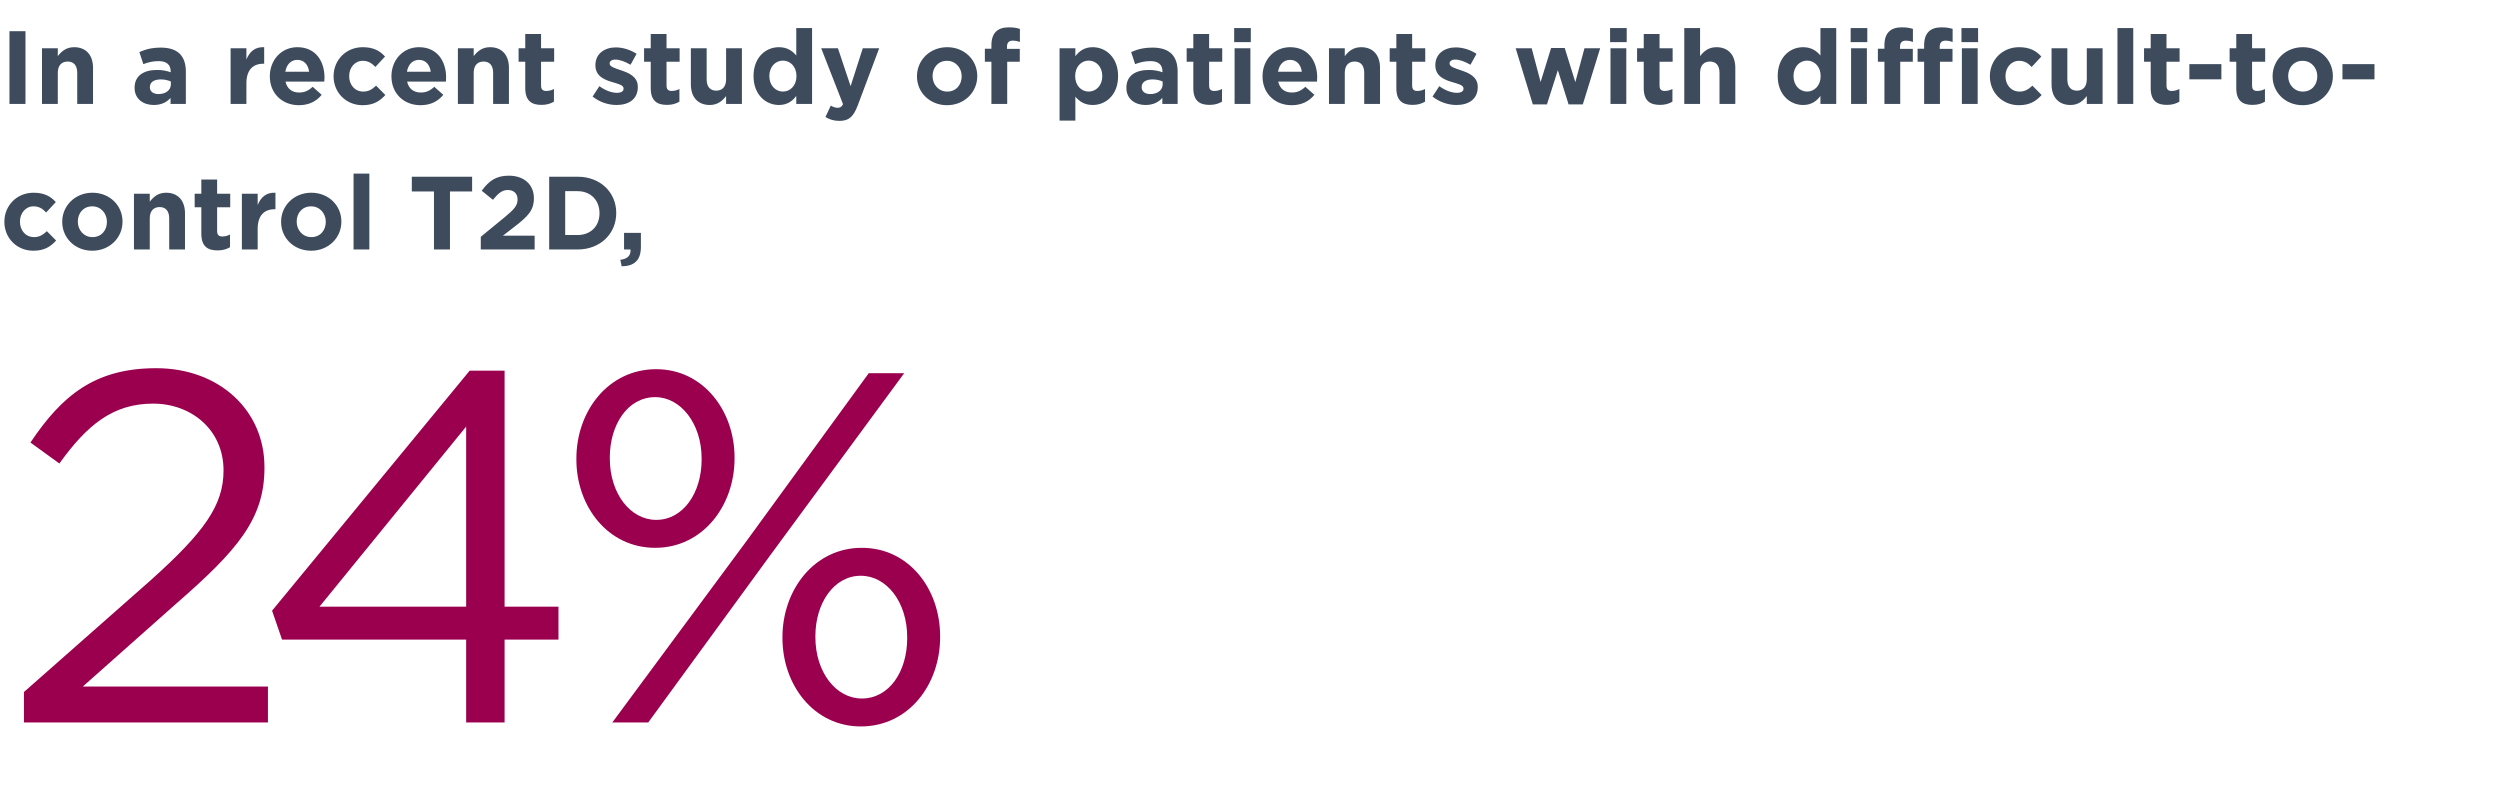 <svg width="481" height="152" viewBox="0 0 481 152" fill="none" xmlns="http://www.w3.org/2000/svg">
<path d="M1.82 20V6H4.9V20H1.82ZM8.079 20V9.28H11.119V10.8C11.819 9.9 12.719 9.08 14.259 9.08C16.559 9.08 17.899 10.6 17.899 13.06V20H14.859V14.02C14.859 12.58 14.179 11.84 13.019 11.84C11.859 11.84 11.119 12.58 11.119 14.02V20H8.079ZM29.576 20.2C27.556 20.2 25.896 19.04 25.896 16.92V16.88C25.896 14.54 27.676 13.46 30.216 13.46C31.296 13.46 32.076 13.64 32.836 13.9V13.72C32.836 12.46 32.056 11.76 30.536 11.76C29.376 11.76 28.556 11.98 27.576 12.34L26.816 10.02C27.996 9.5 29.156 9.16 30.976 9.16C32.636 9.16 33.836 9.6 34.596 10.36C35.396 11.16 35.756 12.34 35.756 13.78V20H32.816V18.84C32.076 19.66 31.056 20.2 29.576 20.2ZM30.496 18.1C31.916 18.1 32.876 17.32 32.876 16.22V15.68C32.356 15.44 31.676 15.28 30.936 15.28C29.636 15.28 28.836 15.8 28.836 16.76V16.8C28.836 17.62 29.516 18.1 30.496 18.1ZM44.368 20V9.28H47.408V11.44C48.028 9.96 49.028 9 50.828 9.08V12.26H50.668C48.648 12.26 47.408 13.48 47.408 16.04V20H44.368ZM57.514 20.24C54.294 20.24 51.914 17.98 51.914 14.7V14.66C51.914 11.6 54.094 9.08 57.214 9.08C60.794 9.08 62.434 11.86 62.434 14.9C62.434 15.14 62.414 15.42 62.394 15.7H54.934C55.234 17.08 56.194 17.8 57.554 17.8C58.574 17.8 59.314 17.48 60.154 16.7L61.894 18.24C60.894 19.48 59.454 20.24 57.514 20.24ZM54.894 13.8H59.474C59.294 12.44 58.494 11.52 57.214 11.52C55.954 11.52 55.134 12.42 54.894 13.8ZM69.76 20.24C66.54 20.24 64.18 17.76 64.18 14.7V14.66C64.18 11.6 66.52 9.08 69.8 9.08C71.82 9.08 73.08 9.76 74.08 10.88L72.22 12.88C71.54 12.16 70.86 11.7 69.78 11.7C68.26 11.7 67.18 13.04 67.18 14.62V14.66C67.18 16.3 68.24 17.62 69.9 17.62C70.92 17.62 71.62 17.18 72.36 16.48L74.14 18.28C73.1 19.42 71.9 20.24 69.76 20.24ZM80.913 20.24C77.693 20.24 75.313 17.98 75.313 14.7V14.66C75.313 11.6 77.493 9.08 80.613 9.08C84.193 9.08 85.833 11.86 85.833 14.9C85.833 15.14 85.813 15.42 85.793 15.7H78.333C78.633 17.08 79.593 17.8 80.953 17.8C81.973 17.8 82.713 17.48 83.553 16.7L85.293 18.24C84.293 19.48 82.853 20.24 80.913 20.24ZM78.293 13.8H82.873C82.693 12.44 81.893 11.52 80.613 11.52C79.353 11.52 78.533 12.42 78.293 13.8ZM88.098 20V9.28H91.138V10.8C91.838 9.9 92.738 9.08 94.278 9.08C96.578 9.08 97.918 10.6 97.918 13.06V20H94.878V14.02C94.878 12.58 94.198 11.84 93.038 11.84C91.878 11.84 91.138 12.58 91.138 14.02V20H88.098ZM104.179 20.18C102.319 20.18 101.059 19.44 101.059 16.96V11.88H99.779V9.28H101.059V6.54H104.099V9.28H106.619V11.88H104.099V16.46C104.099 17.16 104.399 17.5 105.079 17.5C105.639 17.5 106.139 17.36 106.579 17.12V19.56C105.939 19.94 105.199 20.18 104.179 20.18ZM118.616 20.2C117.116 20.2 115.436 19.7 114.016 18.58L115.316 16.58C116.476 17.42 117.696 17.86 118.696 17.86C119.576 17.86 119.976 17.54 119.976 17.06V17.02C119.976 16.36 118.936 16.14 117.756 15.78C116.256 15.34 114.556 14.64 114.556 12.56V12.52C114.556 10.34 116.316 9.12 118.476 9.12C119.836 9.12 121.316 9.58 122.476 10.36L121.316 12.46C120.256 11.84 119.196 11.46 118.416 11.46C117.676 11.46 117.296 11.78 117.296 12.2V12.24C117.296 12.84 118.316 13.12 119.476 13.52C120.976 14.02 122.716 14.74 122.716 16.7V16.74C122.716 19.12 120.936 20.2 118.616 20.2ZM128.32 20.18C126.46 20.18 125.2 19.44 125.2 16.96V11.88H123.92V9.28H125.2V6.54H128.24V9.28H130.76V11.88H128.24V16.46C128.24 17.16 128.54 17.5 129.22 17.5C129.78 17.5 130.28 17.36 130.72 17.12V19.56C130.08 19.94 129.34 20.18 128.32 20.18ZM136.561 20.2C134.261 20.2 132.921 18.68 132.921 16.22V9.28H135.961V15.26C135.961 16.7 136.641 17.44 137.801 17.44C138.961 17.44 139.701 16.7 139.701 15.26V9.28H142.741V20H139.701V18.48C139.001 19.38 138.101 20.2 136.561 20.2ZM149.862 20.2C147.362 20.2 144.982 18.24 144.982 14.66V14.62C144.982 11.04 147.322 9.08 149.862 9.08C151.482 9.08 152.482 9.82 153.202 10.68V5.4H156.242V20H153.202V18.46C152.462 19.46 151.442 20.2 149.862 20.2ZM150.642 17.62C152.062 17.62 153.242 16.44 153.242 14.66V14.62C153.242 12.84 152.062 11.66 150.642 11.66C149.222 11.66 148.022 12.82 148.022 14.62V14.66C148.022 16.44 149.222 17.62 150.642 17.62ZM163.658 16.58L165.998 9.28H169.158L165.038 20.26C164.218 22.44 163.338 23.26 161.518 23.26C160.418 23.26 159.598 22.98 158.818 22.52L159.838 20.32C160.238 20.56 160.738 20.74 161.138 20.74C161.658 20.74 161.938 20.58 162.198 20.04L157.998 9.28H161.218L163.658 16.58ZM182.206 20.24C178.886 20.24 176.426 17.78 176.426 14.7V14.66C176.426 11.58 178.906 9.08 182.246 9.08C185.566 9.08 188.026 11.54 188.026 14.62V14.66C188.026 17.74 185.546 20.24 182.206 20.24ZM182.246 17.62C183.986 17.62 185.026 16.28 185.026 14.7V14.66C185.026 13.08 183.886 11.7 182.206 11.7C180.466 11.7 179.426 13.04 179.426 14.62V14.66C179.426 16.24 180.566 17.62 182.246 17.62ZM190.747 20V11.88H189.487V9.38H190.747V8.7C190.747 7.52 191.047 6.66 191.607 6.1C192.167 5.54 192.987 5.26 194.067 5.26C195.027 5.26 195.667 5.38 196.227 5.56V8.08C195.787 7.92 195.367 7.82 194.847 7.82C194.147 7.82 193.747 8.18 193.747 8.98V9.4H196.207V11.88H193.787V20H190.747ZM203.86 23.2V9.28H206.9V10.82C207.64 9.82 208.66 9.08 210.24 9.08C212.74 9.08 215.12 11.04 215.12 14.62V14.66C215.12 18.24 212.78 20.2 210.24 20.2C208.62 20.2 207.62 19.46 206.9 18.6V23.2H203.86ZM209.46 17.62C210.88 17.62 212.08 16.46 212.08 14.66V14.62C212.08 12.84 210.88 11.66 209.46 11.66C208.04 11.66 206.86 12.84 206.86 14.62V14.66C206.86 16.44 208.04 17.62 209.46 17.62ZM220.396 20.2C218.376 20.2 216.716 19.04 216.716 16.92V16.88C216.716 14.54 218.496 13.46 221.036 13.46C222.116 13.46 222.896 13.64 223.656 13.9V13.72C223.656 12.46 222.876 11.76 221.356 11.76C220.196 11.76 219.376 11.98 218.396 12.34L217.636 10.02C218.816 9.5 219.976 9.16 221.796 9.16C223.456 9.16 224.656 9.6 225.416 10.36C226.216 11.16 226.576 12.34 226.576 13.78V20H223.636V18.84C222.896 19.66 221.876 20.2 220.396 20.2ZM221.316 18.1C222.736 18.1 223.696 17.32 223.696 16.22V15.68C223.176 15.44 222.496 15.28 221.756 15.28C220.456 15.28 219.656 15.8 219.656 16.76V16.8C219.656 17.62 220.336 18.1 221.316 18.1ZM232.714 20.18C230.854 20.18 229.594 19.44 229.594 16.96V11.88H228.314V9.28H229.594V6.54H232.634V9.28H235.154V11.88H232.634V16.46C232.634 17.16 232.934 17.5 233.614 17.5C234.174 17.5 234.674 17.36 235.114 17.12V19.56C234.474 19.94 233.734 20.18 232.714 20.18ZM237.455 8.1V5.4H240.655V8.1H237.455ZM237.535 20V9.28H240.575V20H237.535ZM248.51 20.24C245.29 20.24 242.91 17.98 242.91 14.7V14.66C242.91 11.6 245.09 9.08 248.21 9.08C251.79 9.08 253.43 11.86 253.43 14.9C253.43 15.14 253.41 15.42 253.39 15.7H245.93C246.23 17.08 247.19 17.8 248.55 17.8C249.57 17.8 250.31 17.48 251.15 16.7L252.89 18.24C251.89 19.48 250.45 20.24 248.51 20.24ZM245.89 13.8H250.47C250.29 12.44 249.49 11.52 248.21 11.52C246.95 11.52 246.13 12.42 245.89 13.8ZM255.696 20V9.28H258.736V10.8C259.436 9.9 260.336 9.08 261.876 9.08C264.176 9.08 265.516 10.6 265.516 13.06V20H262.476V14.02C262.476 12.58 261.796 11.84 260.636 11.84C259.476 11.84 258.736 12.58 258.736 14.02V20H255.696ZM271.777 20.18C269.917 20.18 268.657 19.44 268.657 16.96V11.88H267.377V9.28H268.657V6.54H271.697V9.28H274.217V11.88H271.697V16.46C271.697 17.16 271.997 17.5 272.677 17.5C273.237 17.5 273.737 17.36 274.177 17.12V19.56C273.537 19.94 272.797 20.18 271.777 20.18ZM280.218 20.2C278.718 20.2 277.038 19.7 275.618 18.58L276.918 16.58C278.078 17.42 279.298 17.86 280.298 17.86C281.178 17.86 281.578 17.54 281.578 17.06V17.02C281.578 16.36 280.538 16.14 279.358 15.78C277.858 15.34 276.158 14.64 276.158 12.56V12.52C276.158 10.34 277.918 9.12 280.078 9.12C281.438 9.12 282.918 9.58 284.078 10.36L282.918 12.46C281.858 11.84 280.798 11.46 280.018 11.46C279.278 11.46 278.898 11.78 278.898 12.2V12.24C278.898 12.84 279.918 13.12 281.078 13.52C282.578 14.02 284.318 14.74 284.318 16.7V16.74C284.318 19.12 282.538 20.2 280.218 20.2ZM294.913 20.08L291.613 9.28H294.693L296.413 15.78L298.433 9.24H301.053L303.093 15.8L304.853 9.28H307.873L304.533 20.08H301.793L299.733 13.5L297.633 20.08H294.913ZM309.779 8.1V5.4H312.979V8.1H309.779ZM309.859 20V9.28H312.899V20H309.859ZM319.375 20.18C317.515 20.18 316.255 19.44 316.255 16.96V11.88H314.975V9.28H316.255V6.54H319.295V9.28H321.815V11.88H319.295V16.46C319.295 17.16 319.595 17.5 320.275 17.5C320.835 17.5 321.335 17.36 321.775 17.12V19.56C321.135 19.94 320.395 20.18 319.375 20.18ZM324.055 20V5.4H327.095V10.8C327.795 9.9 328.695 9.08 330.235 9.08C332.535 9.08 333.875 10.6 333.875 13.06V20H330.835V14.02C330.835 12.58 330.155 11.84 328.995 11.84C327.835 11.84 327.095 12.58 327.095 14.02V20H324.055ZM346.912 20.2C344.412 20.2 342.032 18.24 342.032 14.66V14.62C342.032 11.04 344.372 9.08 346.912 9.08C348.532 9.08 349.532 9.82 350.252 10.68V5.4H353.292V20H350.252V18.46C349.512 19.46 348.492 20.2 346.912 20.2ZM347.692 17.62C349.112 17.62 350.292 16.44 350.292 14.66V14.62C350.292 12.84 349.112 11.66 347.692 11.66C346.272 11.66 345.072 12.82 345.072 14.62V14.66C345.072 16.44 346.272 17.62 347.692 17.62ZM356.068 8.1V5.4H359.268V8.1H356.068ZM356.148 20V9.28H359.188V20H356.148ZM370.204 20V11.88H368.944V9.38H370.204V8.7C370.204 7.52 370.504 6.66 371.064 6.1C371.624 5.54 372.444 5.26 373.524 5.26C374.484 5.26 375.124 5.38 375.684 5.56V8.08C375.244 7.92 374.824 7.82 374.304 7.82C373.604 7.82 373.204 8.18 373.204 8.98V9.4H375.664V11.88H373.244V20H370.204ZM362.564 20V11.88H361.304V9.38H362.564V8.7C362.564 7.52 362.864 6.66 363.424 6.1C363.984 5.54 364.804 5.26 365.884 5.26C366.844 5.26 367.484 5.38 368.044 5.56V8.08C367.604 7.92 367.184 7.82 366.664 7.82C365.964 7.82 365.564 8.18 365.564 8.98V9.4H368.024V11.88H365.604V20H362.564ZM377.464 20V9.28H380.504V20H377.464ZM377.384 8.1V5.4H380.584V8.1H377.384ZM388.432 20.24C385.212 20.24 382.852 17.76 382.852 14.7V14.66C382.852 11.6 385.192 9.08 388.472 9.08C390.492 9.08 391.752 9.76 392.752 10.88L390.892 12.88C390.212 12.16 389.532 11.7 388.452 11.7C386.932 11.7 385.852 13.04 385.852 14.62V14.66C385.852 16.3 386.912 17.62 388.572 17.62C389.592 17.62 390.292 17.18 391.032 16.48L392.812 18.28C391.772 19.42 390.572 20.24 388.432 20.24ZM398.358 20.2C396.058 20.2 394.718 18.68 394.718 16.22V9.28H397.758V15.26C397.758 16.7 398.438 17.44 399.598 17.44C400.758 17.44 401.498 16.7 401.498 15.26V9.28H404.538V20H401.498V18.48C400.798 19.38 399.898 20.2 398.358 20.2ZM407.398 20V5.4H410.438V20H407.398ZM416.914 20.18C415.054 20.18 413.794 19.44 413.794 16.96V11.88H412.514V9.28H413.794V6.54H416.834V9.28H419.354V11.88H416.834V16.46C416.834 17.16 417.134 17.5 417.814 17.5C418.374 17.5 418.874 17.36 419.314 17.12V19.56C418.674 19.94 417.934 20.18 416.914 20.18ZM421.234 15.26V12.34H427.394V15.26H421.234ZM433.378 20.18C431.518 20.18 430.258 19.44 430.258 16.96V11.88H428.978V9.28H430.258V6.54H433.298V9.28H435.818V11.88H433.298V16.46C433.298 17.16 433.598 17.5 434.278 17.5C434.838 17.5 435.338 17.36 435.778 17.12V19.56C435.138 19.94 434.398 20.18 433.378 20.18ZM443.026 20.24C439.706 20.24 437.246 17.78 437.246 14.7V14.66C437.246 11.58 439.726 9.08 443.066 9.08C446.386 9.08 448.846 11.54 448.846 14.62V14.66C448.846 17.74 446.366 20.24 443.026 20.24ZM443.066 17.62C444.806 17.62 445.846 16.28 445.846 14.7V14.66C445.846 13.08 444.706 11.7 443.026 11.7C441.286 11.7 440.246 13.04 440.246 14.62V14.66C440.246 16.24 441.386 17.62 443.066 17.62ZM450.688 15.26V12.34H456.848V15.26H450.688ZM6.42 48.24C3.2 48.24 0.84 45.76 0.84 42.7V42.66C0.84 39.6 3.18 37.08 6.46 37.08C8.48 37.08 9.74 37.76 10.74 38.88L8.88 40.88C8.2 40.16 7.52 39.7 6.44 39.7C4.92 39.7 3.84 41.04 3.84 42.62V42.66C3.84 44.3 4.9 45.62 6.56 45.62C7.58 45.62 8.28 45.18 9.02 44.48L10.8 46.28C9.76 47.42 8.56 48.24 6.42 48.24ZM17.753 48.24C14.433 48.24 11.973 45.78 11.973 42.7V42.66C11.973 39.58 14.453 37.08 17.793 37.08C21.113 37.08 23.573 39.54 23.573 42.62V42.66C23.573 45.74 21.093 48.24 17.753 48.24ZM17.793 45.62C19.533 45.62 20.573 44.28 20.573 42.7V42.66C20.573 41.08 19.433 39.7 17.753 39.7C16.013 39.7 14.973 41.04 14.973 42.62V42.66C14.973 44.24 16.113 45.62 17.793 45.62ZM25.774 48V37.28H28.814V38.8C29.514 37.9 30.414 37.08 31.954 37.08C34.254 37.08 35.594 38.6 35.594 41.06V48H32.554V42.02C32.554 40.58 31.874 39.84 30.714 39.84C29.554 39.84 28.814 40.58 28.814 42.02V48H25.774ZM41.855 48.18C39.995 48.18 38.735 47.44 38.735 44.96V39.88H37.455V37.28H38.735V34.54H41.775V37.28H44.295V39.88H41.775V44.46C41.775 45.16 42.075 45.5 42.755 45.5C43.315 45.5 43.815 45.36 44.255 45.12V47.56C43.615 47.94 42.875 48.18 41.855 48.18ZM46.536 48V37.28H49.576V39.44C50.196 37.96 51.196 37 52.996 37.08V40.26H52.836C50.816 40.26 49.576 41.48 49.576 44.04V48H46.536ZM59.862 48.24C56.542 48.24 54.082 45.78 54.082 42.7V42.66C54.082 39.58 56.562 37.08 59.902 37.08C63.222 37.08 65.682 39.54 65.682 42.62V42.66C65.682 45.74 63.202 48.24 59.862 48.24ZM59.902 45.62C61.642 45.62 62.682 44.28 62.682 42.7V42.66C62.682 41.08 61.542 39.7 59.862 39.7C58.122 39.7 57.082 41.04 57.082 42.62V42.66C57.082 44.24 58.222 45.62 59.902 45.62ZM68.023 48V33.4H71.063V48H68.023ZM83.495 48V36.84H79.235V34H90.835V36.84H86.575V48H83.495ZM92.503 48V45.56L97.163 41.74C98.903 40.3 99.583 39.54 99.583 38.38C99.583 37.2 98.803 36.56 97.703 36.56C96.623 36.56 95.883 37.16 94.843 38.44L92.683 36.7C94.063 34.82 95.403 33.8 97.903 33.8C100.803 33.8 102.723 35.5 102.723 38.12V38.16C102.723 40.5 101.523 41.66 99.043 43.58L96.763 45.34H102.863V48H92.503ZM105.664 48V34H111.124C115.524 34 118.564 37.02 118.564 40.96V41C118.564 44.94 115.524 48 111.124 48H105.664ZM111.124 36.78H108.744V45.22H111.124C113.644 45.22 115.344 43.52 115.344 41.04V41C115.344 38.52 113.644 36.78 111.124 36.78ZM119.608 51.24L119.348 49.98C120.728 49.84 121.408 49.14 121.308 48H120.068V44.8H123.308V47.5C123.308 50.14 121.988 51.2 119.608 51.24Z" fill="#3D4B5D"/>
<path d="M4.608 139V133.144L28.992 111.64C39.264 102.424 43.008 97.24 43.008 90.52C43.008 82.648 36.768 77.656 29.472 77.656C21.792 77.656 16.8 81.688 11.424 89.176L5.856 85.144C11.904 76.12 18.24 70.84 30.048 70.84C42.144 70.84 50.88 78.904 50.88 89.848V90.04C50.88 99.832 45.696 105.88 33.888 116.152L15.936 132.088H51.552V139H4.608ZM89.689 139V123.064H54.266L52.346 117.496L90.362 71.32H97.082V116.728H107.45V123.064H97.082V139H89.689ZM61.465 116.728H89.689V82.072L61.465 116.728ZM126.064 105.4C116.944 105.4 110.896 97.432 110.896 88.408V88.216C110.896 79.096 117.04 71.032 126.256 71.032C135.28 71.032 141.328 79 141.328 88.024V88.216C141.328 97.336 135.184 105.4 126.064 105.4ZM126.064 76.408C120.784 76.408 117.328 81.688 117.328 88.024V88.216C117.328 94.936 121.264 100.024 126.256 100.024C131.44 100.024 134.992 94.84 134.992 88.408V88.216C134.992 81.496 130.96 76.408 126.064 76.408ZM143.728 103.96L167.152 71.8H173.968L148.048 107.032L124.72 139H117.808L143.728 103.96ZM165.616 139.768C156.592 139.768 150.544 131.8 150.544 122.776V122.584C150.544 113.464 156.688 105.4 165.808 105.4C174.928 105.4 180.88 113.368 180.88 122.392V122.584C180.88 131.704 174.832 139.768 165.616 139.768ZM165.808 134.392C171.088 134.392 174.544 129.208 174.544 122.776V122.584C174.544 115.864 170.608 110.776 165.616 110.776C160.432 110.776 156.88 116.056 156.88 122.392V122.584C156.88 129.304 160.816 134.392 165.808 134.392Z" fill="#9B004F"/>
</svg>
